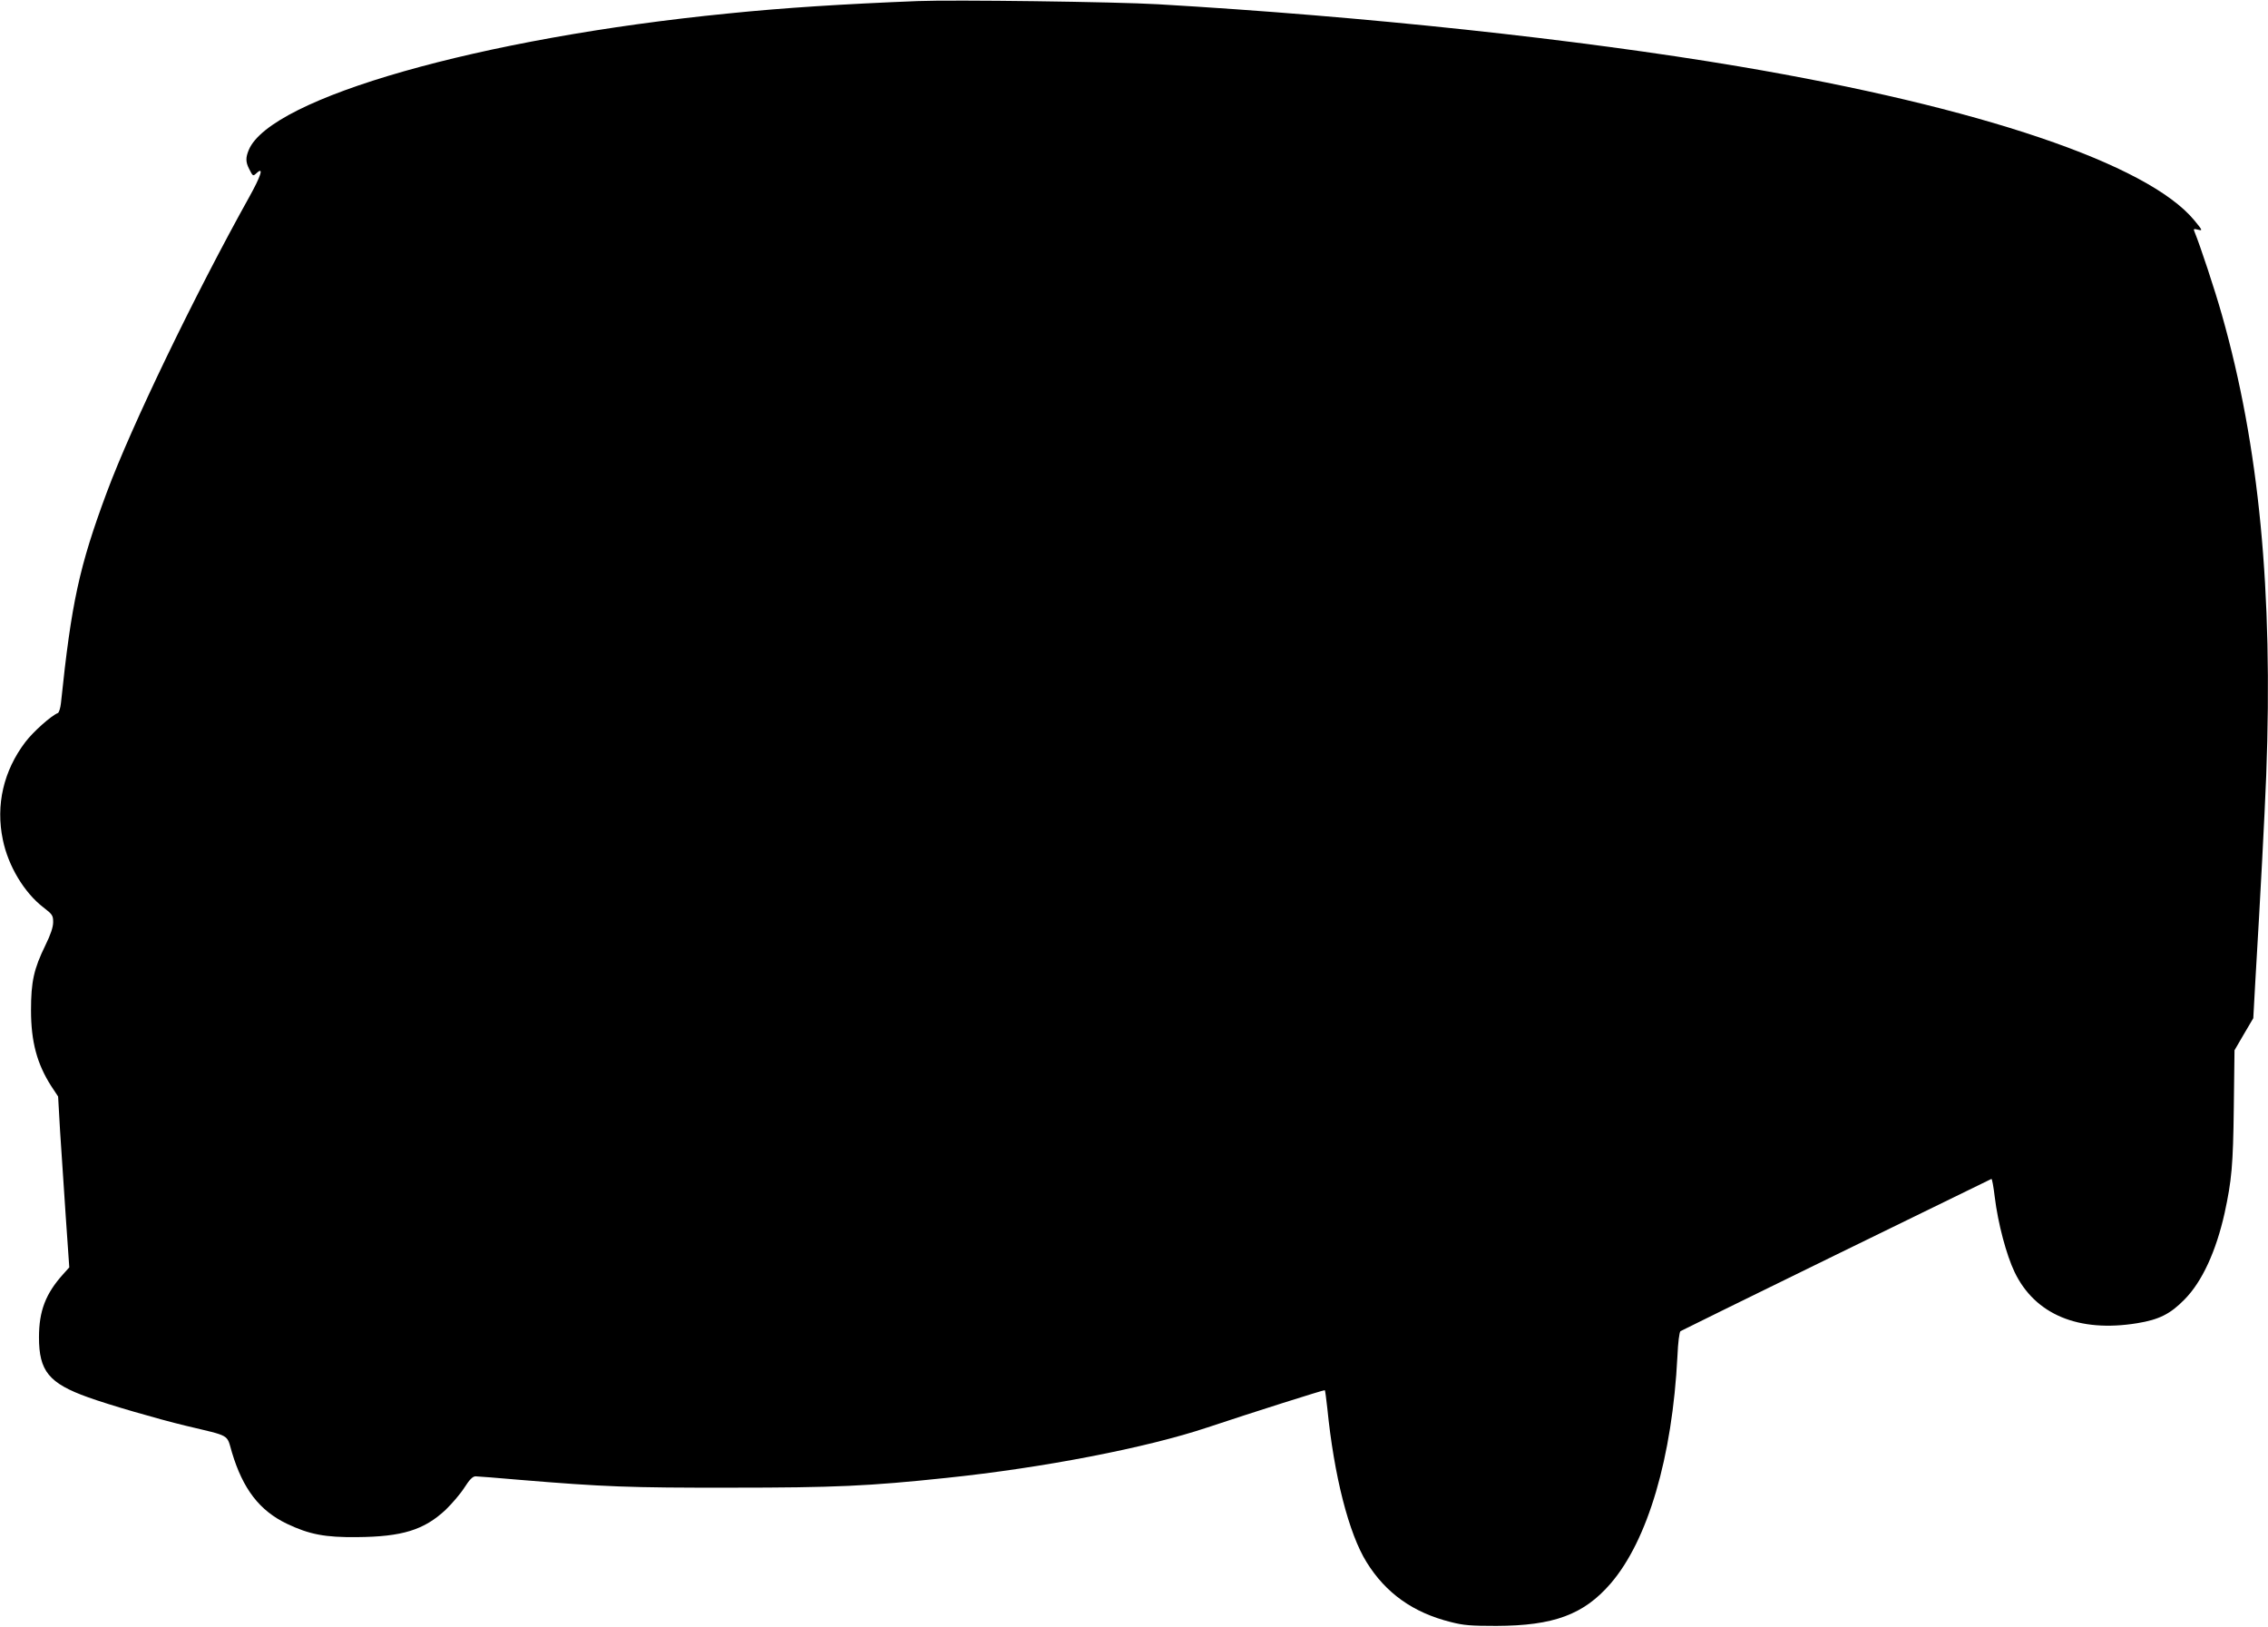  <svg version="1.0" xmlns="http://www.w3.org/2000/svg"
 width="1280pt" height="918pt" viewBox="0 0 1280 918"
 preserveAspectRatio="xMidYMid meet"><g transform="translate(0,918) scale(0.1,-0.1)"
fill="#000000" stroke="none">
<path d="M5180 9174 c-426 -17 -755 -38 -1070 -70 -1398 -138 -2583 -476
-2706 -770 -18 -43 -18 -68 2 -107 22 -43 21 -43 44 -22 40 36 22 -19 -43
-136 -307 -551 -665 -1292 -805 -1669 -155 -417 -199 -621 -258 -1187 -3 -28
-11 -53 -17 -56 -38 -15 -139 -105 -184 -164 -123 -162 -168 -355 -127 -551
30 -148 121 -299 229 -382 51 -39 55 -46 55 -83 0 -28 -14 -70 -44 -131 -65
-133 -81 -205 -81 -366 0 -178 34 -303 114 -428 l39 -59 11 -194 c7 -107 21
-324 32 -482 l20 -288 -35 -39 c-98 -109 -136 -206 -136 -356 0 -190 56 -259
277 -338 116 -42 391 -122 553 -161 255 -61 228 -45 259 -150 62 -207 156
-329 311 -403 126 -60 215 -77 395 -75 254 2 378 40 500 154 34 33 82 88 105
124 30 47 48 65 64 65 11 0 125 -9 251 -20 470 -39 621 -45 1190 -44 585 0
780 9 1215 55 548 57 1131 170 1475 285 252 84 659 213 662 210 2 -2 8 -48 14
-102 38 -381 121 -707 222 -869 108 -174 262 -284 474 -337 74 -19 114 -22
258 -22 324 1 493 64 644 238 211 244 349 714 378 1284 3 76 11 136 17 141 8
6 1724 845 1755 859 4 1 12 -45 19 -103 18 -147 65 -325 112 -423 115 -239
361 -342 692 -288 123 20 187 52 267 134 99 100 178 272 226 487 40 185 48
268 52 595 l4 324 53 91 53 90 11 200 c31 522 52 923 62 1170 39 1039 -40
1858 -250 2598 -40 142 -123 392 -155 470 -7 16 -4 17 20 11 27 -7 26 -4 -21
53 -263 318 -1208 638 -2568 868 -912 154 -2115 283 -3281 351 -240 14 -1155
26 -1355 18z"/>
</g>
</svg>
